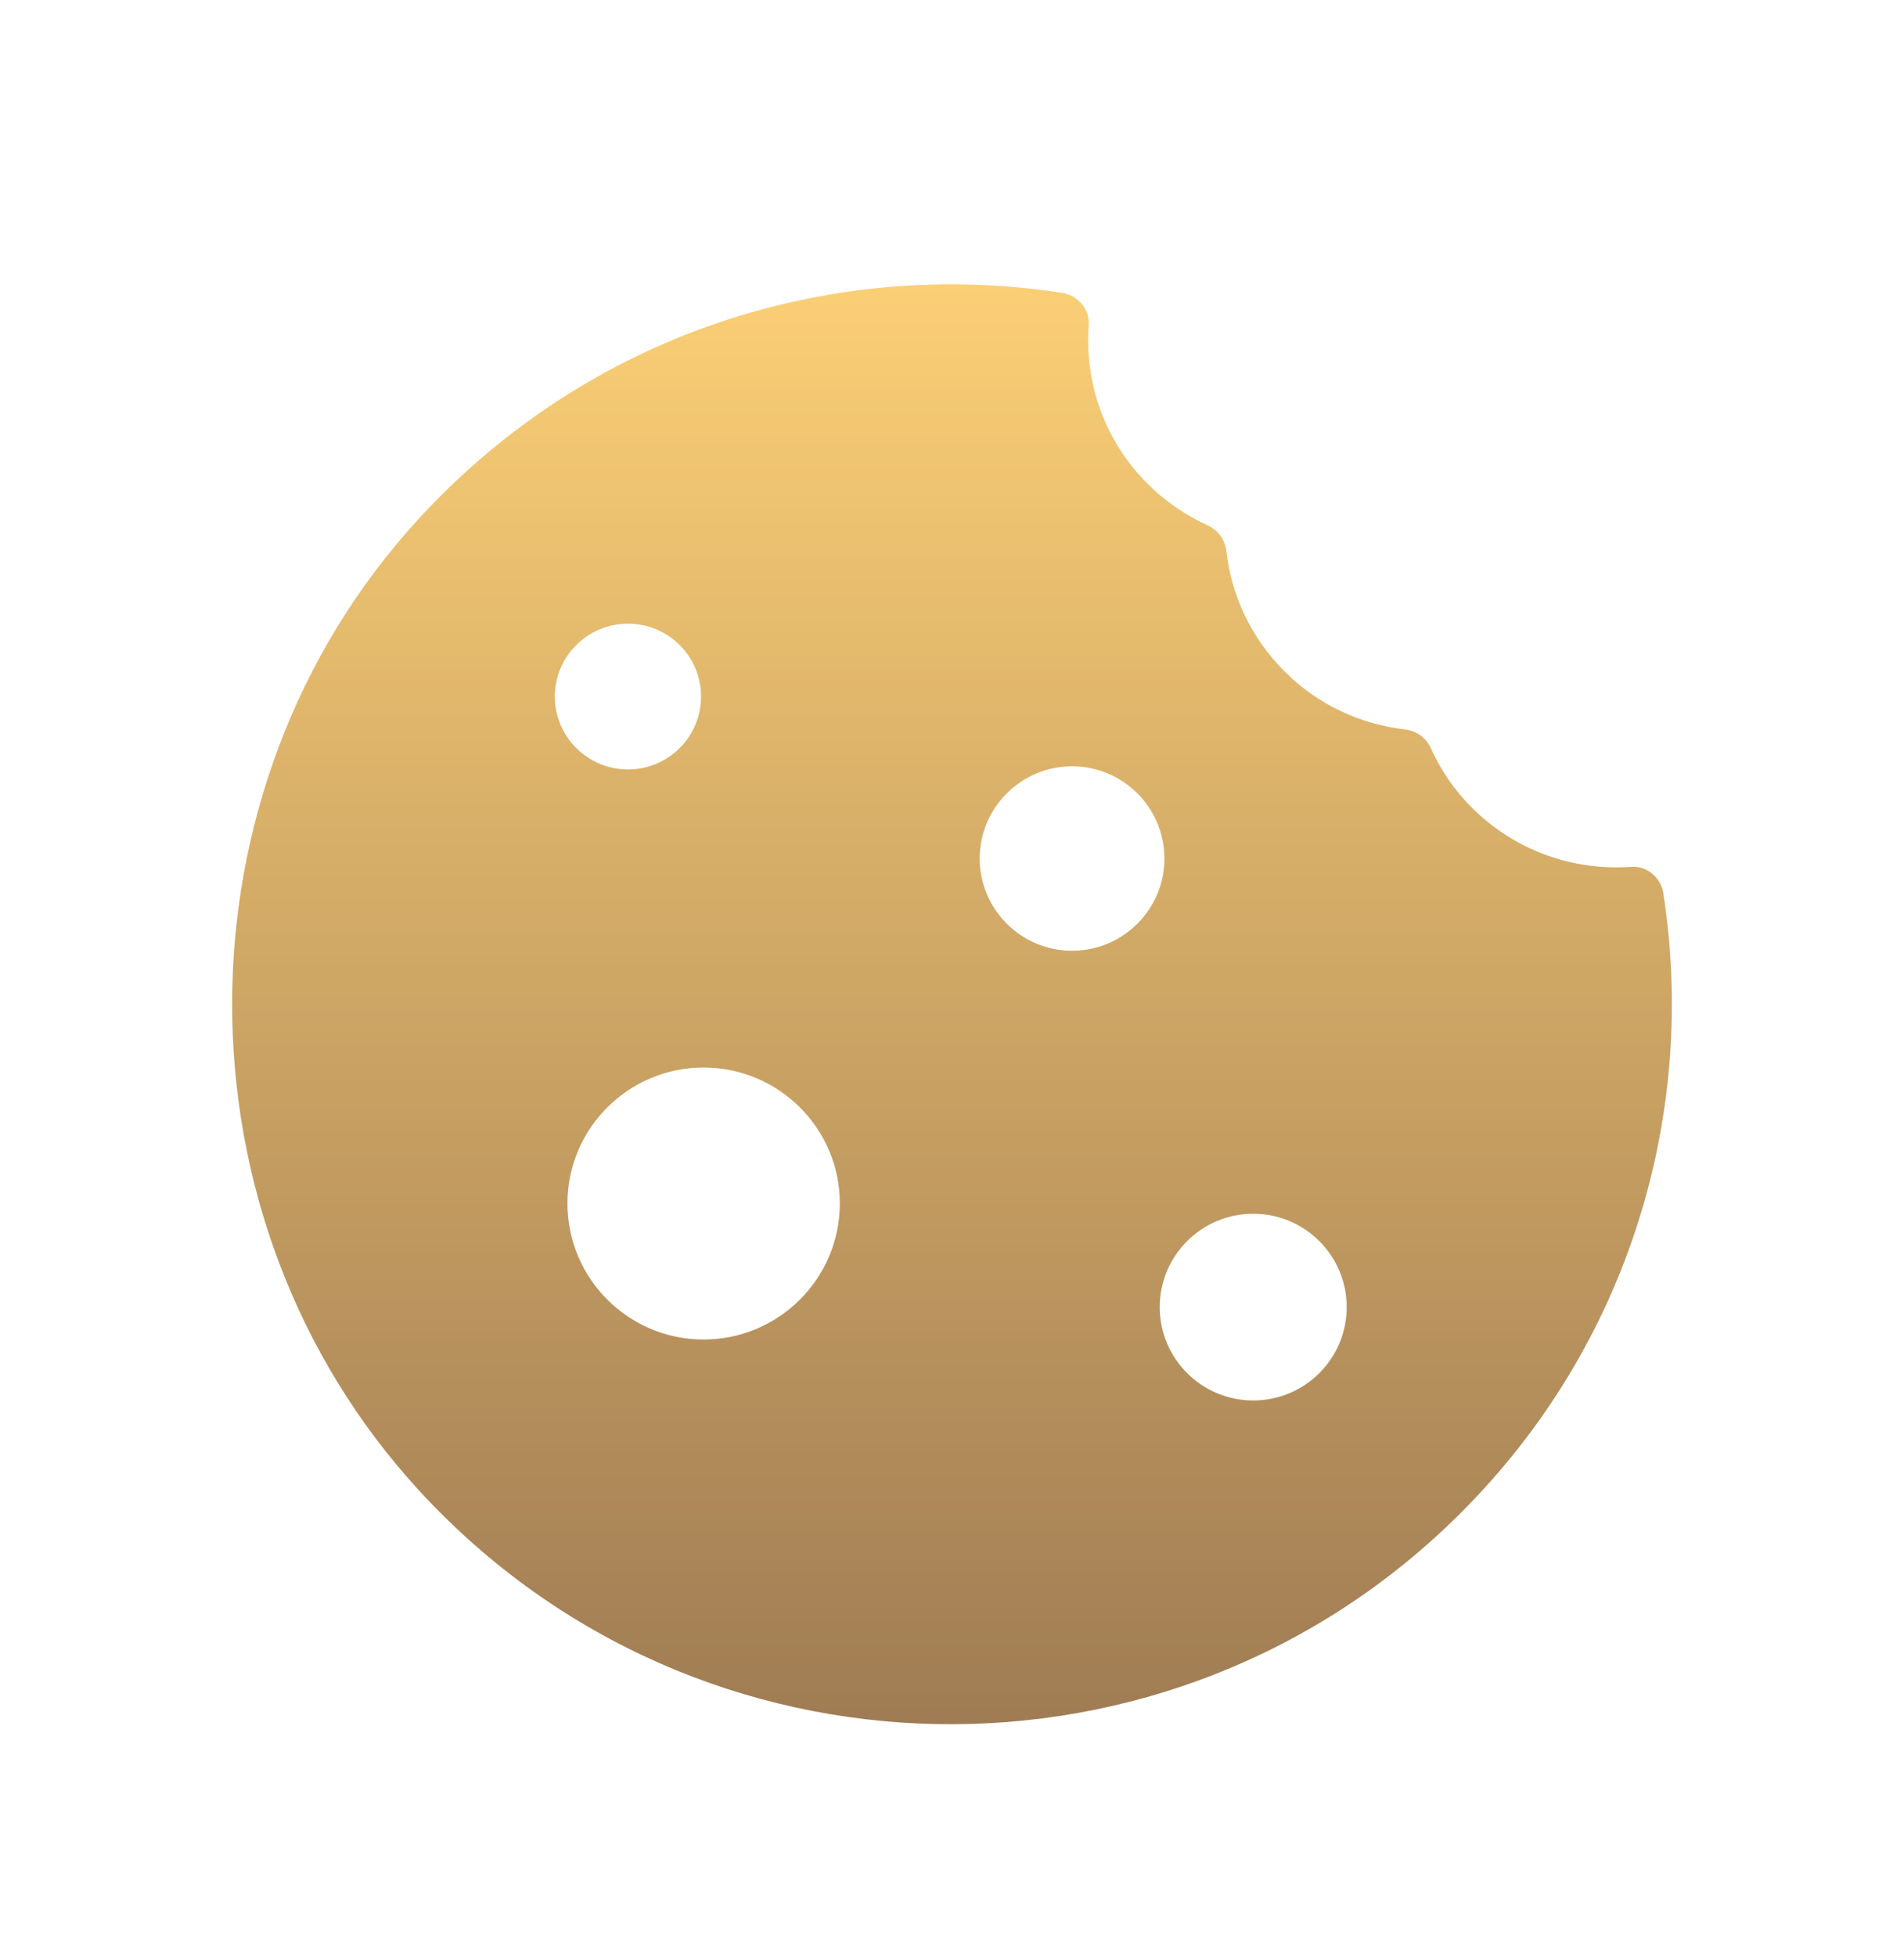 <svg width="73" height="75" viewBox="0 0 73 75" fill="none" xmlns="http://www.w3.org/2000/svg">
<g opacity="0.7" filter="url(#filter0_d_187_39979)">
<path d="M63.769 30.224C63.674 29.637 63.13 29.18 62.534 29.232C60.349 29.387 58.112 28.637 56.444 26.972C55.762 26.3 55.244 25.523 54.864 24.696C54.682 24.282 54.311 24.014 53.853 23.962C52.178 23.764 50.536 23.031 49.249 21.738C47.962 20.452 47.211 18.823 47.021 17.141C46.969 16.692 46.701 16.313 46.286 16.132C45.457 15.752 44.68 15.226 43.998 14.545C42.331 12.88 41.579 10.647 41.743 8.465C41.786 7.861 41.328 7.326 40.741 7.231C31.931 5.86 22.593 8.749 16.037 15.907C6.501 26.317 6.527 42.764 16.081 53.156C26.783 64.79 44.922 65.075 55.995 54.01C62.491 47.533 65.082 38.641 63.769 30.224ZM24.079 19.909C25.625 19.909 26.878 21.16 26.878 22.703C26.878 24.247 25.625 25.498 24.079 25.498C22.533 25.498 21.272 24.247 21.272 22.703C21.272 21.16 22.533 19.909 24.079 19.909ZM26.973 47.352C24.096 47.352 21.756 45.015 21.756 42.134C21.756 39.262 24.096 36.925 26.973 36.925C29.858 36.925 32.199 39.262 32.199 42.134C32.199 45.015 29.858 47.352 26.973 47.352ZM41.104 32.449C39.152 32.449 37.562 30.862 37.562 28.913C37.562 26.964 39.152 25.377 41.104 25.377C43.056 25.377 44.645 26.964 44.645 28.913C44.645 30.862 43.056 32.449 41.104 32.449ZM48.049 49.689C46.071 49.689 44.464 48.085 44.464 46.11C44.464 44.135 46.071 42.531 48.049 42.531C50.027 42.531 51.633 44.135 51.633 46.11C51.633 48.085 50.027 49.689 48.049 49.689Z" fill="url(#paint0_linear_187_39979)"/>
</g>
<defs>
<filter id="filter0_d_187_39979" x="-6" y="-4" width="85" height="85" filterUnits="userSpaceOnUse" color-interpolation-filters="sRGB">
<feFlood flood-opacity="0" result="BackgroundImageFix"/>
<feColorMatrix in="SourceAlpha" type="matrix" values="0 0 0 0 0 0 0 0 0 0 0 0 0 0 0 0 0 0 127 0" result="hardAlpha"/>
<feOffset dy="4"/>
<feGaussianBlur stdDeviation="4"/>
<feColorMatrix type="matrix" values="0 0 0 0 0 0 0 0 0 0 0 0 0 0 0 0 0 0 0.1 0"/>
<feBlend mode="normal" in2="BackgroundImageFix" result="effect1_dropShadow_187_39979"/>
<feBlend mode="normal" in="SourceGraphic" in2="effect1_dropShadow_187_39979" result="shape"/>
</filter>
<linearGradient id="paint0_linear_187_39979" x1="36.5" y1="6.9" x2="36.5" y2="62.1" gradientUnits="userSpaceOnUse">
<stop stop-color="#F9BA3B"/>
<stop offset="1" stop-color="#77440B"/>
</linearGradient>
</defs>
</svg>
